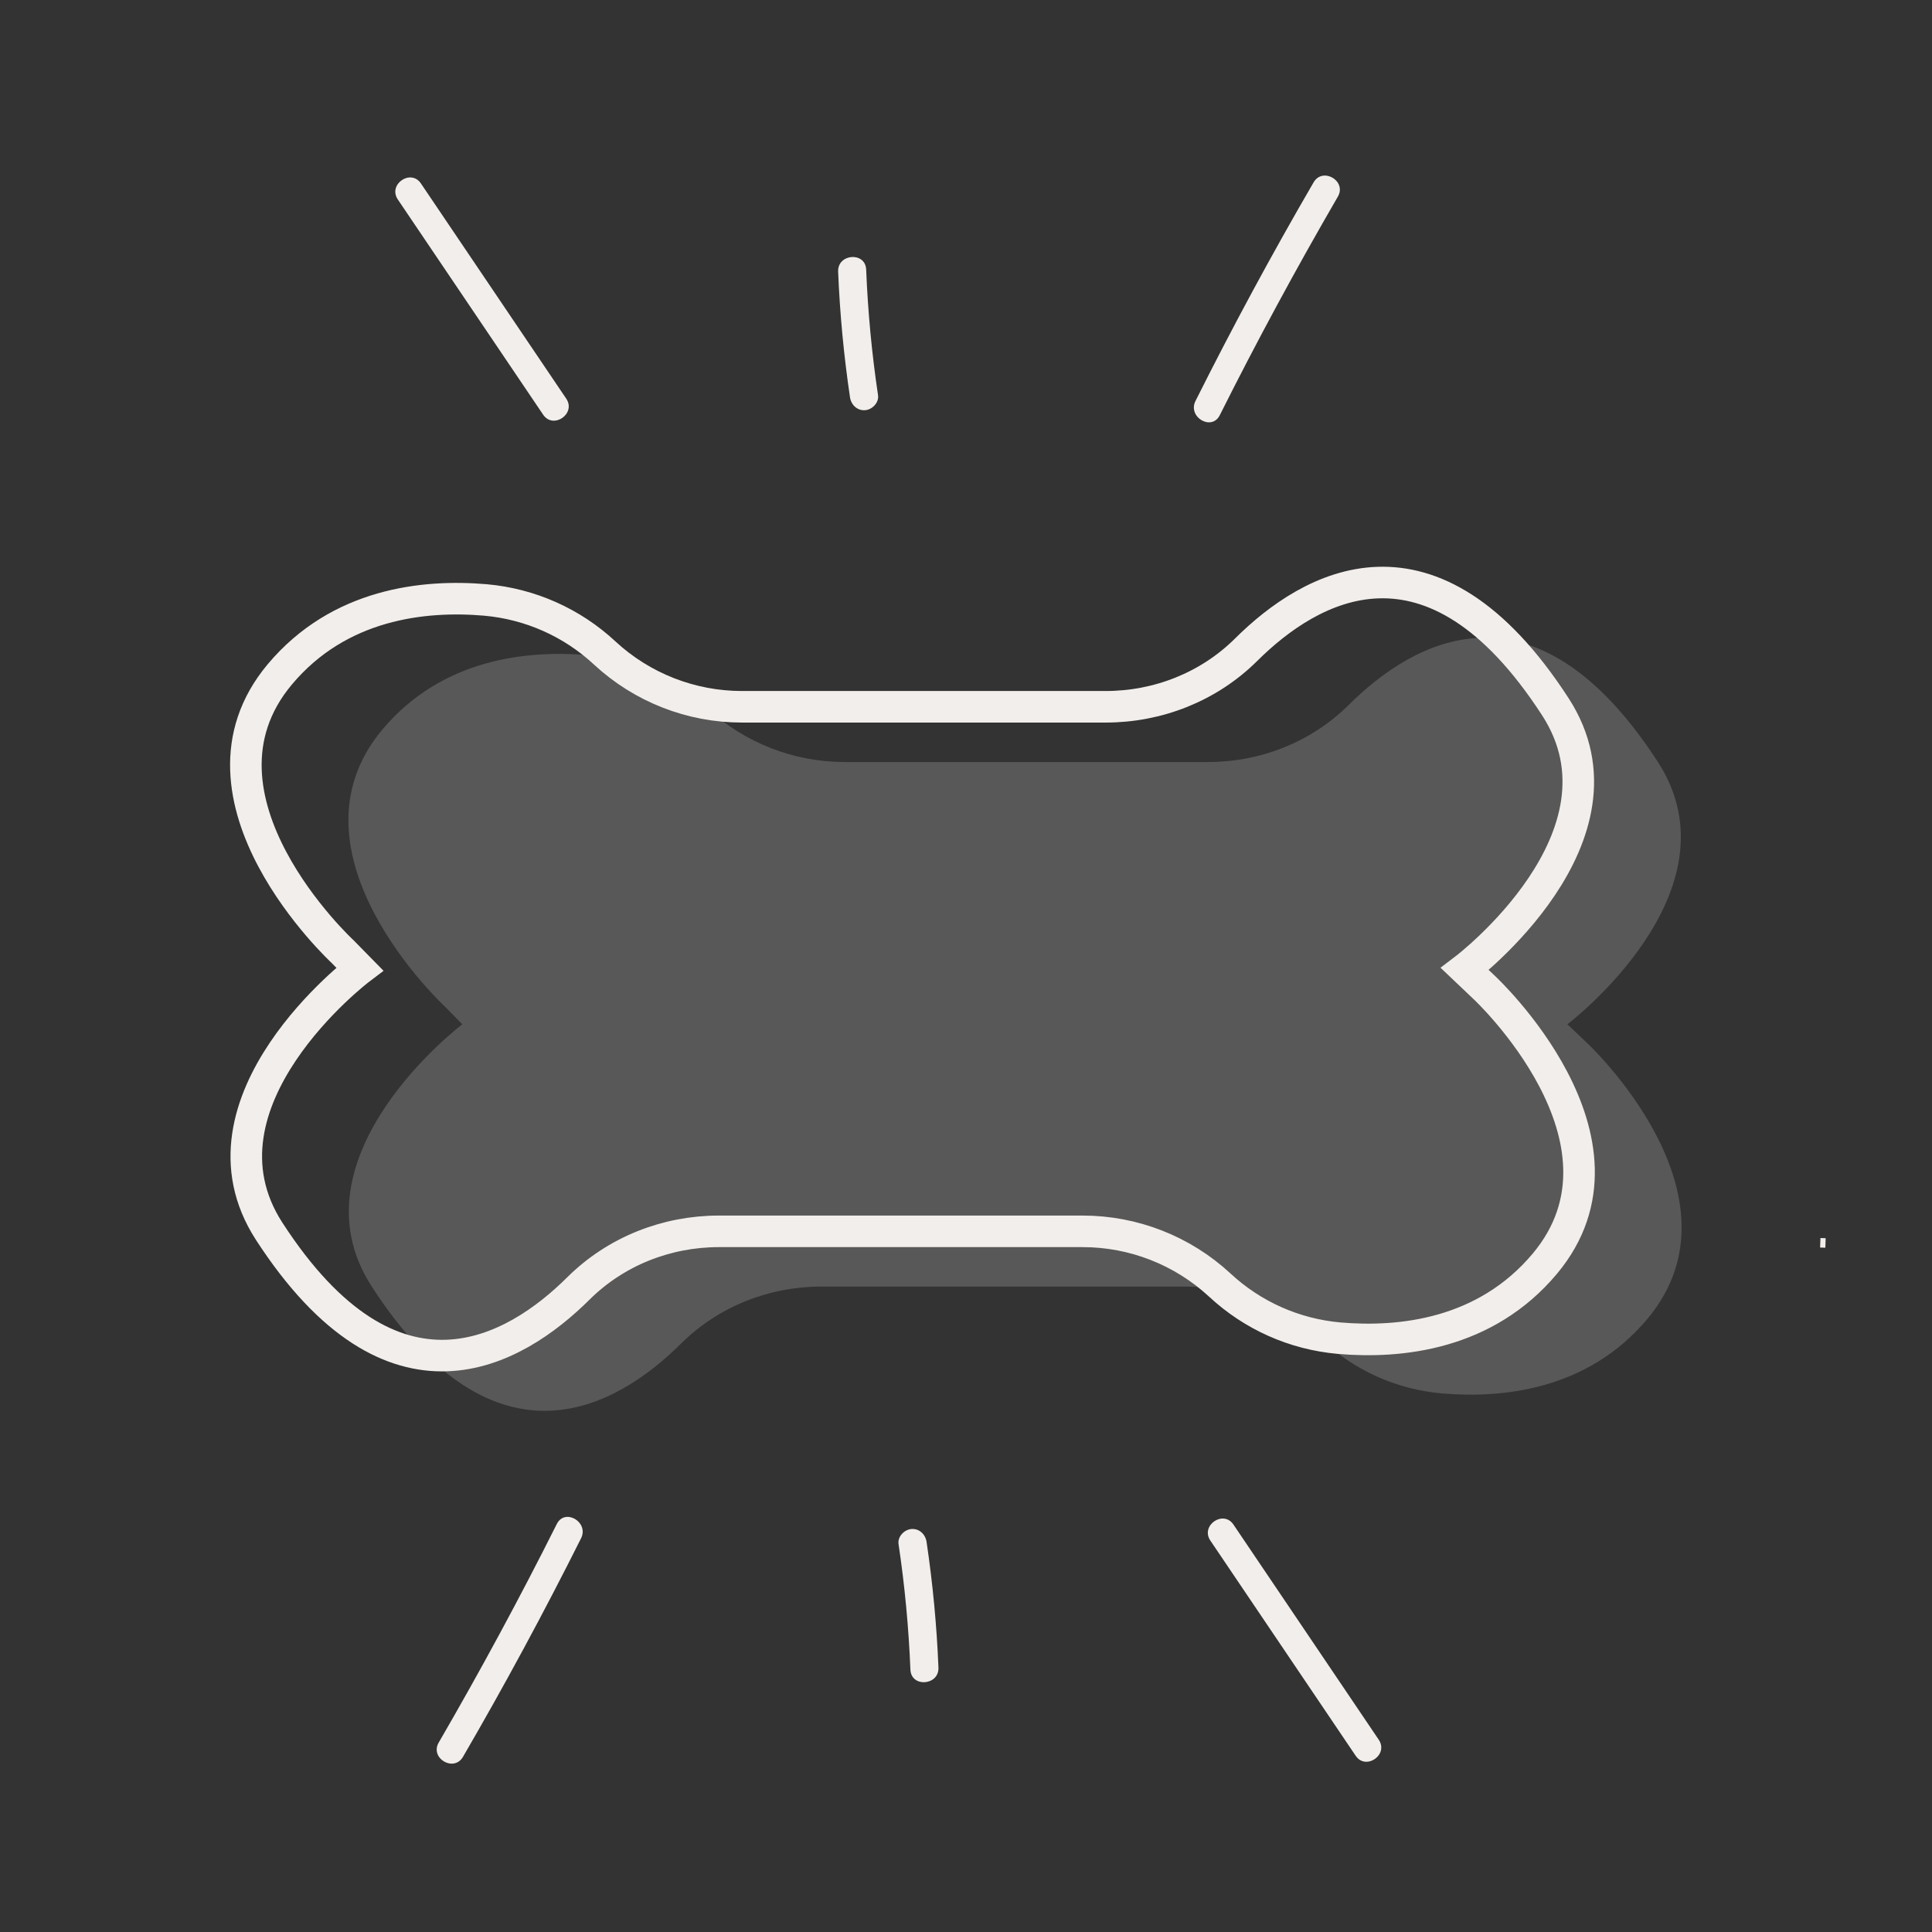<svg xmlns="http://www.w3.org/2000/svg" fill="none" viewBox="0 0 254 254" height="254" width="254">
<rect x="0" y="0" width="254" height="254" fill="#333333" stroke="none"/>
<path fill="#F2EEEB" d="M206.065 134.663C206.065 134.663 229.032 117.265 217.966 100.181C201.645 74.992 185.707 84.32 177.286 92.705C172.379 97.561 165.732 100.181 158.842 100.181H111.027C104.346 100.181 97.908 97.666 93.001 93.124C88.686 89.106 83.188 86.661 77.307 86.137C69.198 85.438 58.063 86.626 50.268 95.919C36.661 112.164 58.515 132.357 58.515 132.357L60.777 134.663C60.777 134.663 37.809 152.061 48.876 169.145C65.197 194.333 81.135 185.005 89.556 176.621C94.463 171.765 101.11 169.145 108 169.145H155.814C162.496 169.145 168.934 171.66 173.84 176.202C178.156 180.219 183.654 182.665 189.535 183.189C197.643 183.888 208.779 182.7 216.574 173.407C230.181 157.162 208.64 137.108 208.64 137.108L206.065 134.663Z" opacity="0.2"></path>
<path stroke-miterlimit="10" stroke-width="4.149" stroke="#F2EEEB" d="M192.582 127.403C192.582 127.403 215.55 110.004 204.484 92.921C188.163 67.732 172.225 77.06 163.803 85.445C158.896 90.301 152.25 92.921 145.359 92.921H97.545C90.864 92.921 84.426 90.405 79.519 85.864C75.204 81.846 69.705 79.401 63.824 78.876C55.716 78.178 44.58 79.366 36.785 88.659C23.179 104.904 45.033 125.097 45.033 125.097L47.295 127.403C47.295 127.403 24.327 144.801 35.393 161.884C51.714 187.073 67.652 177.745 76.074 169.361C80.98 164.505 87.627 161.884 94.517 161.884H142.332C149.013 161.884 155.451 164.4 160.358 168.941C164.673 172.959 170.171 175.405 176.052 175.929C184.161 176.627 195.297 175.44 203.092 166.147C216.698 149.901 195.157 129.848 195.157 129.848L192.582 127.403Z"></path>
<path fill="#F2EEEB" d="M74.445 52.413C68.076 42.983 61.708 33.553 55.339 24.122C54.01 22.145 50.97 24.245 52.299 26.222C58.667 35.652 65.036 45.082 71.404 54.513C72.734 56.49 75.774 54.39 74.445 52.413Z"></path>
<path fill="#F2EEEB" d="M115.434 51.946C114.615 46.469 114.099 40.963 113.875 35.437C113.777 33.059 110.091 33.338 110.189 35.716C110.414 41.243 110.938 46.761 111.748 52.226C111.896 53.22 112.689 54.004 113.733 53.93C114.671 53.858 115.582 52.941 115.434 51.946Z"></path>
<path fill="#F2EEEB" d="M160.363 54.589C165.239 44.852 170.427 35.264 175.89 25.849C177.082 23.797 173.906 21.916 172.7 23.972C167.223 33.391 162.049 42.975 157.173 52.712C156.107 54.839 159.298 56.715 160.363 54.589Z"></path>
<path fill="#F2EEEB" d="M159.122 202.535C165.49 211.966 171.859 221.396 178.227 230.826C179.557 232.803 182.597 230.704 181.267 228.727C174.899 219.296 168.53 209.866 162.162 200.436C160.833 198.459 157.793 200.558 159.122 202.535Z"></path>
<path fill="#F2EEEB" d="M118.132 203.002C118.951 208.479 119.467 213.985 119.692 219.512C119.79 221.89 123.476 221.61 123.378 219.232C123.153 213.705 122.629 208.187 121.818 202.723C121.67 201.728 120.878 200.945 119.833 201.019C118.896 201.091 117.984 202.008 118.132 203.002Z"></path>
<path fill="#F2EEEB" d="M73.203 200.36C68.327 210.096 63.139 219.684 57.676 229.099C56.484 231.152 59.66 233.033 60.866 230.976C66.343 221.558 71.517 211.973 76.393 202.237C77.459 200.11 74.268 198.233 73.203 200.36Z"></path>
<path stroke-miterlimit="10" stroke-width="1.25" stroke="#F2EEEB" d="M240 163.412L239.312 163.388"></path>
</svg>
